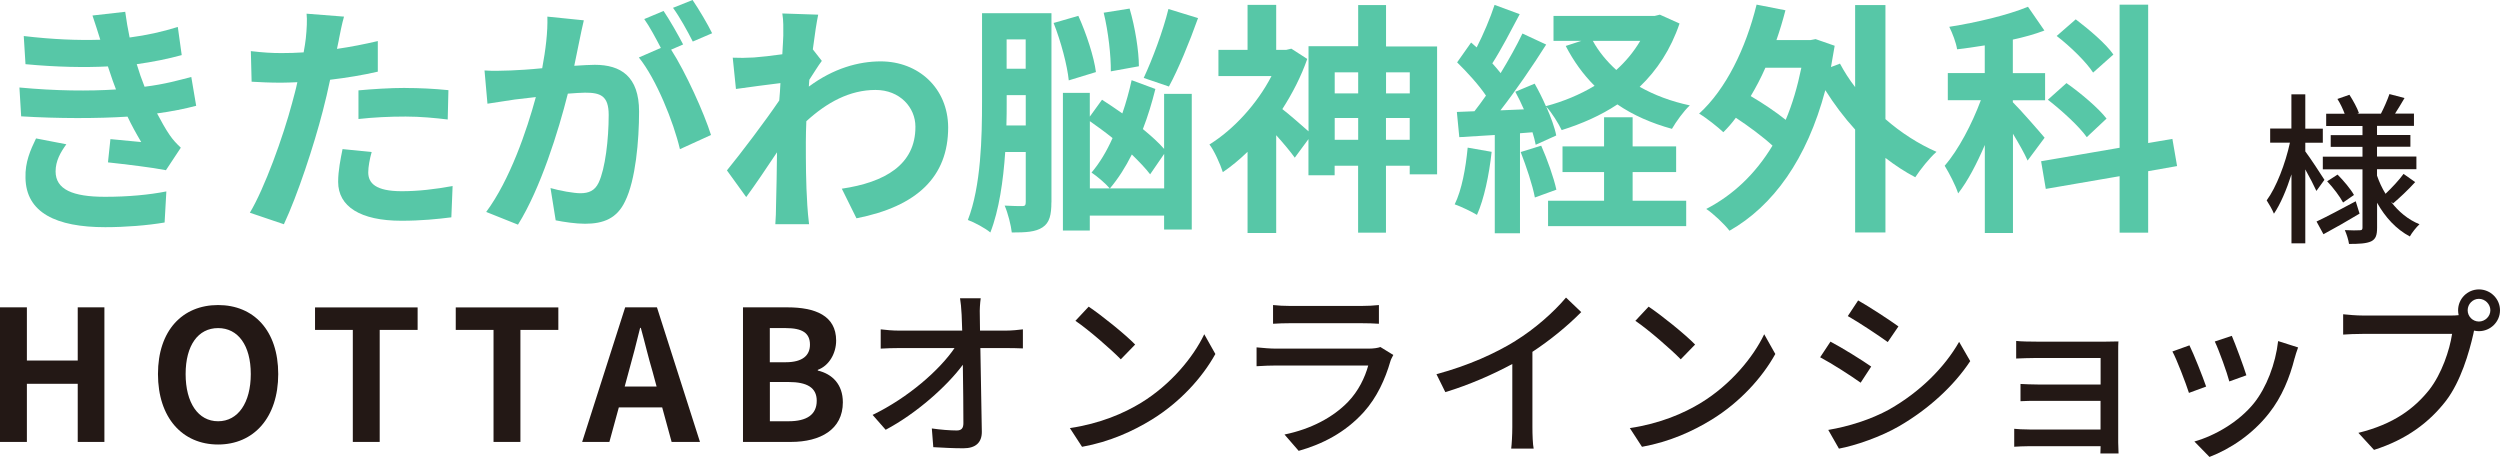 <?xml version="1.0" encoding="UTF-8"?><svg id="_レイヤー_2" xmlns="http://www.w3.org/2000/svg" width="357.98" height="65.44" viewBox="0 0 357.98 65.44"><defs><style>.cls-1{fill:#231815;}.cls-2{fill:#57c7a7;}</style></defs><g id="_ヘッダー"><path class="cls-1" d="M330.1,13.52v4.9h2.51v2.02h-2.51v1.24c.62.8,2.35,3.45,2.74,4.07l-1.15,1.59c-.32-.71-.97-1.98-1.59-3.08v10.58h-1.98v-9.87c-.71,2.21-1.59,4.28-2.51,5.63-.23-.57-.71-1.4-1.04-1.91,1.38-1.86,2.69-5.29,3.33-8.26h-2.83v-2.02h3.04v-4.9h1.98ZM337.32,28.82l.55,1.77c-1.72,1.04-3.63,2.12-5.17,2.95l-.99-1.82c1.43-.67,3.54-1.79,5.61-2.9ZM345.83,26.08c-.99,1.1-2.23,2.25-3.15,3.04l-.32-.25c1.08,1.43,2.46,2.58,4.09,3.24-.44.41-1.08,1.2-1.38,1.75-1.96-1.04-3.52-2.74-4.69-4.83v3.57c0,1.06-.18,1.63-.85,1.96-.69.32-1.75.37-3.17.37-.07-.55-.35-1.43-.6-1.98.9.05,1.86.05,2.14.02.3,0,.39-.09.39-.37v-8.35h-5.68v-1.82h5.68v-1.4h-4.55v-1.68h4.55v-1.31h-5.2v-1.75h2.65c-.25-.67-.64-1.5-1.04-2.12l1.72-.6c.53.83,1.13,1.91,1.36,2.62l-.25.09h3.4c.41-.78.94-1.98,1.22-2.81l2.16.57c-.46.78-.94,1.59-1.36,2.23h2.71v1.75h-5.29v1.31h4.78v1.68h-4.78v1.4h5.64v1.82h-5.64v.92c.32.92.71,1.77,1.22,2.6.87-.83,1.96-1.98,2.58-2.85l1.66,1.17ZM334.72,25c.87.87,1.89,2.09,2.35,2.92l-1.56,1.08c-.44-.83-1.4-2.12-2.28-3.04l1.49-.96Z"/><path class="cls-1" d="M0,44.01h3.85v7.62h7.28v-7.62h3.82v19.27h-3.82v-8.32H3.85v8.32H0v-19.27Z"/><path class="cls-1" d="M22.62,53.56c0-6.24,3.51-9.88,8.61-9.88s8.61,3.64,8.61,9.88-3.51,10.09-8.61,10.09-8.61-3.82-8.61-10.09ZM35.91,53.56c0-4.11-1.82-6.58-4.68-6.58s-4.65,2.47-4.65,6.58,1.79,6.76,4.65,6.76,4.68-2.65,4.68-6.76Z"/><path class="cls-1" d="M50.52,47.24h-5.41v-3.22h14.69v3.22h-5.43v16.04h-3.85v-16.04Z"/><path class="cls-1" d="M70.67,47.24h-5.41v-3.22h14.69v3.22h-5.43v16.04h-3.85v-16.04Z"/><path class="cls-1" d="M89.52,44.01h4.55l6.16,19.27h-4.06l-1.35-4.94h-6.21l-1.35,4.94h-3.9l6.16-19.27ZM94.02,55.35l-.57-2.11c-.6-2-1.12-4.24-1.69-6.29h-.1c-.52,2.11-1.07,4.29-1.64,6.29l-.57,2.11h4.58Z"/><path class="cls-1" d="M106.39,44.01h6.37c3.95,0,6.97,1.17,6.97,4.76,0,1.8-.99,3.59-2.63,4.19v.1c2.08.49,3.59,1.98,3.59,4.55,0,3.88-3.2,5.67-7.44,5.67h-6.86v-19.27ZM112.5,51.87c2.44,0,3.48-.99,3.48-2.52,0-1.69-1.14-2.37-3.46-2.37h-2.29v4.89h2.26ZM112.92,60.32c2.6,0,4.03-.94,4.03-2.94,0-1.87-1.38-2.68-4.03-2.68h-2.68v5.62h2.68Z"/><path class="cls-1" d="M136.69,49.84h-7.93c-.91,0-1.79.03-2.65.08v-2.76c.73.1,1.77.18,2.6.18h9.07l-.08-2.26c-.05-1.04-.13-1.74-.23-2.37h2.96c-.1.75-.16,1.61-.13,2.37l.03,2.26h3.72c.75,0,1.87-.1,2.42-.18v2.73c-.7-.03-1.64-.05-2.29-.05h-3.8l.21,12.01c0,1.51-.88,2.34-2.63,2.34-1.43,0-2.94-.08-4.32-.16l-.21-2.68c1.2.18,2.63.29,3.56.29.7,0,.96-.34.96-1.04,0-1.95-.03-5.23-.08-8.37-2.24,3.04-6.63,6.97-11.05,9.31l-1.87-2.13c5.17-2.5,9.65-6.5,11.73-9.57Z"/><path class="cls-1" d="M163.42,57.66c4.19-2.57,7.44-6.47,9.02-9.8l1.59,2.83c-1.87,3.38-5.07,6.92-9.13,9.41-2.63,1.61-5.93,3.15-9.96,3.88l-1.74-2.68c4.34-.65,7.72-2.11,10.22-3.64ZM162.54,49.34l-2.05,2.11c-1.35-1.38-4.58-4.21-6.5-5.51l1.9-2.03c1.82,1.22,5.2,3.93,6.66,5.43Z"/><path class="cls-1" d="M199.09,51.74c-.73,2.52-1.9,5.15-3.82,7.28-2.68,2.96-5.98,4.6-9.31,5.54l-2.03-2.34c3.8-.78,6.97-2.47,9.1-4.68,1.48-1.53,2.42-3.48,2.89-5.2h-13.23c-.62,0-1.77.03-2.76.1v-2.7c1.01.1,2,.18,2.76.18h13.31c.7,0,1.33-.1,1.66-.23l1.85,1.14c-.16.29-.36.68-.42.91ZM184.79,43.81h10.11c.83,0,1.9-.05,2.55-.13v2.68c-.65-.05-1.69-.08-2.57-.08h-10.09c-.83,0-1.77.03-2.5.08v-2.68c.68.08,1.64.13,2.5.13Z"/><path class="cls-1" d="M217.01,48.8c2.7-1.66,5.46-4.08,7.23-6.19l2.18,2.08c-1.98,2-4.42,4-6.99,5.69v10.79c0,1.07.05,2.5.18,3.07h-3.22c.08-.57.16-2,.16-3.07v-9.05c-2.73,1.48-6.16,2.99-9.59,4.03l-1.27-2.57c4.55-1.22,8.45-2.99,11.34-4.78Z"/><path class="cls-1" d="M243.6,57.66c4.19-2.57,7.44-6.47,9.02-9.8l1.59,2.83c-1.87,3.38-5.07,6.92-9.13,9.41-2.63,1.61-5.93,3.15-9.96,3.88l-1.74-2.68c4.34-.65,7.72-2.11,10.22-3.64ZM242.72,49.34l-2.05,2.11c-1.35-1.38-4.58-4.21-6.5-5.51l1.9-2.03c1.82,1.22,5.2,3.93,6.66,5.43Z"/><path class="cls-1" d="M267.94,52.49l-1.51,2.31c-1.38-.99-4.13-2.76-5.8-3.64l1.48-2.24c1.64.86,4.6,2.7,5.82,3.56ZM270.57,58.6c4.34-2.47,7.85-5.95,9.96-9.65l1.59,2.76c-2.34,3.54-5.95,6.86-10.17,9.31-2.63,1.53-6.27,2.78-8.63,3.22l-1.53-2.68c2.89-.49,6.06-1.46,8.79-2.96ZM271.84,46.74l-1.53,2.24c-1.33-.96-4.11-2.81-5.72-3.72l1.48-2.24c1.61.91,4.55,2.83,5.77,3.72Z"/><path class="cls-1" d="M290.59,61.51h10.19v-4.11h-8.89c-.94,0-2,0-2.57.05v-2.47c.6.03,1.64.08,2.55.08h8.92v-3.8h-9.18c-.81,0-2.37.05-2.91.08v-2.52c.6.08,2.11.1,2.91.1h9.96c.6,0,1.4-.03,1.77-.03-.03.31-.03.99-.03,1.51v12.97c0,.42.03,1.14.05,1.56h-2.6l.03-1.04h-10.19c-.78,0-1.74.05-2.18.08v-2.57c.44.05,1.27.1,2.18.1Z"/><path class="cls-1" d="M315.91,55.35l-2.47.91c-.44-1.38-1.79-4.91-2.37-5.93l2.44-.88c.6,1.2,1.9,4.47,2.39,5.9ZM328.57,51.29c-.7,2.78-1.82,5.54-3.64,7.85-2.39,3.07-5.62,5.17-8.55,6.29l-2.16-2.21c2.94-.83,6.37-2.81,8.53-5.49,1.79-2.24,3.09-5.62,3.46-8.89l2.86.91c-.23.65-.39,1.12-.49,1.53ZM321.66,53.74l-2.44.88c-.31-1.22-1.48-4.47-2.08-5.72l2.44-.81c.47,1.09,1.74,4.5,2.08,5.64Z"/><path class="cls-1" d="M354.96,41.44c1.66,0,3.02,1.35,3.02,2.99s-1.35,2.99-3.02,2.99c-.23,0-.47-.03-.7-.08l-.1.49c-.6,2.65-1.79,6.76-3.9,9.54-2.37,3.07-5.62,5.56-10.32,7.05l-2.24-2.44c5.07-1.25,8.01-3.48,10.17-6.19,1.77-2.29,2.89-5.62,3.25-7.98h-12.79c-1.09,0-2.13.05-2.81.1v-2.91c.73.08,1.95.18,2.81.18h12.61c.31,0,.7,0,1.12-.05-.05-.23-.08-.47-.08-.7,0-1.64,1.33-2.99,2.99-2.99ZM354.96,46.04c.88,0,1.64-.73,1.64-1.61s-.75-1.64-1.64-1.64-1.61.75-1.61,1.64.73,1.61,1.61,1.61Z"/><path class="cls-2" d="M16.61,12.81c-.17-.42-.31-.84-.46-1.23-.28-.81-.49-1.47-.7-2.07-3.29.17-7.39.1-11.8-.32l-.25-4.03c4.17.49,7.74.63,10.96.53-.35-1.12-.7-2.24-1.12-3.47l4.69-.53c.17,1.26.38,2.49.63,3.68,2.42-.32,4.66-.81,6.9-1.51l.56,4.03c-1.92.53-4.13.98-6.44,1.3.17.56.35,1.12.53,1.65.17.49.38,1.02.59,1.58,2.87-.35,4.97-.95,6.69-1.4l.7,4.13c-1.61.42-3.5.81-5.6,1.09.6,1.12,1.19,2.21,1.82,3.12.46.67.95,1.19,1.58,1.79l-2.13,3.22c-1.96-.39-5.74-.84-8.3-1.12l.35-3.33c1.47.14,3.36.32,4.41.42-.73-1.23-1.4-2.45-1.96-3.64-4.31.28-9.94.28-15.23-.04l-.25-4.13c5.22.49,9.94.53,13.83.28ZM7.96,24.54c0,2.59,2.45,3.64,7.07,3.64,3.33,0,6.3-.28,8.79-.77l-.25,4.45c-2.45.42-5.63.67-8.51.67-7,0-11.34-2.07-11.41-7.07-.07-2.24.7-3.96,1.51-5.64l4.34.84c-.84,1.16-1.54,2.38-1.54,3.89Z"/><path class="cls-2" d="M48.53,5.67c-.07.39-.17.84-.28,1.33,1.96-.28,3.92-.67,5.85-1.12v4.38c-2.1.49-4.48.88-6.83,1.16-.32,1.51-.67,3.05-1.05,4.48-1.26,4.9-3.61,12.04-5.57,16.21l-4.87-1.65c2.1-3.5,4.76-10.85,6.06-15.75.25-.95.53-1.93.74-2.94-.81.03-1.58.07-2.31.07-1.68,0-3.01-.07-4.24-.14l-.11-4.38c1.79.21,2.98.28,4.41.28,1.01,0,2.07-.03,3.15-.1.14-.77.25-1.44.31-2,.14-1.3.21-2.73.11-3.54l5.36.42c-.28.95-.59,2.52-.74,3.29ZM52.73,24.68c0,1.54,1.05,2.7,4.8,2.7,2.35,0,4.76-.28,7.28-.74l-.18,4.48c-1.96.25-4.34.49-7.14.49-5.88,0-9.07-2.03-9.07-5.57,0-1.61.35-3.29.63-4.69l4.17.42c-.28.98-.49,2.14-.49,2.91ZM58.05,12.6c2,0,4.09.1,6.16.31l-.1,4.2c-1.75-.21-3.89-.42-6.02-.42-2.38,0-4.55.11-6.76.35v-4.1c1.96-.18,4.48-.35,6.72-.35Z"/><path class="cls-2" d="M82.97,5.81c-.21,1.05-.49,2.35-.74,3.61,1.19-.07,2.21-.14,2.94-.14,3.71,0,6.34,1.65,6.34,6.69,0,4.13-.49,9.8-2,12.85-1.16,2.45-3.08,3.22-5.74,3.22-1.33,0-3.01-.25-4.2-.49l-.74-4.62c1.33.39,3.36.74,4.27.74,1.19,0,2.07-.35,2.62-1.51.95-2,1.44-6.23,1.44-9.7,0-2.8-1.23-3.19-3.4-3.19-.56,0-1.43.07-2.45.14-1.33,5.32-3.92,13.62-7.14,18.76l-4.55-1.82c3.4-4.59,5.81-11.66,7.11-16.45-1.26.14-2.38.28-3.01.35-1.02.17-2.83.42-3.92.6l-.42-4.76c1.3.1,2.45.03,3.75,0,1.08-.04,2.73-.14,4.51-.32.49-2.63.81-5.18.74-7.39l5.22.53c-.21.91-.46,2.03-.63,2.91ZM97.81,6.37l-1.71.74c2.1,3.26,4.73,9.1,5.71,12.22l-4.45,2.03c-.91-3.89-3.39-10.05-5.88-13.13l3.15-1.37c-.7-1.33-1.58-3.01-2.38-4.13l2.77-1.16c.88,1.3,2.13,3.5,2.8,4.8ZM101.97,4.76l-2.77,1.19c-.73-1.44-1.86-3.5-2.83-4.83l2.8-1.12c.91,1.33,2.21,3.54,2.8,4.76Z"/><path class="cls-2" d="M112.05,1.93l5.11.17c-.21.98-.49,2.77-.77,4.97l1.29,1.65c-.49.63-1.19,1.79-1.79,2.7-.04.32-.04.67-.07.98,3.54-2.63,7.14-3.61,10.29-3.61,5.39,0,9.63,3.82,9.66,9.45,0,7.07-4.45,11.31-13.13,13.02l-2.1-4.24c6.16-.91,10.57-3.43,10.54-8.89,0-2.73-2.21-5.25-5.71-5.25-3.71,0-6.97,1.79-9.91,4.48-.04,1.02-.07,2.03-.07,2.94,0,2.87,0,5.81.21,9.1.04.63.14,1.89.25,2.7h-4.83c.07-.77.1-2.03.1-2.59.07-2.73.11-4.76.14-7.7-1.47,2.21-3.19,4.76-4.41,6.41l-2.76-3.82c2-2.45,5.5-7.07,7.49-10.01.07-.81.14-1.65.17-2.49-1.71.21-4.41.56-6.37.84l-.46-4.48c1.01.04,1.82.04,3.04-.03,1.02-.07,2.56-.25,4.06-.46.07-1.33.14-2.31.14-2.7,0-1.02.04-2.07-.14-3.15Z"/><path class="cls-2" d="M150.55,28.98c0,1.75-.25,2.91-1.26,3.57-1.01.67-2.38.74-4.41.74-.11-1.02-.56-2.8-1.02-3.85,1.05.07,2.17.07,2.56.07.35,0,.46-.14.46-.6v-7.14h-2.94c-.28,4.1-.88,8.33-2.13,11.52-.7-.6-2.31-1.47-3.22-1.79,1.89-4.83,2.03-11.87,2.03-16.94V1.89h9.94v27.09ZM146.88,17.96v-4.34h-2.73v.95c0,1.05,0,2.21-.04,3.4h2.77ZM144.14,5.64v4.2h2.73v-4.2h-2.73ZM153.04,11.52c-.21-2.14-1.12-5.57-2.17-8.23l3.54-1.02c1.16,2.56,2.24,5.88,2.52,8.05l-3.89,1.19ZM166.69,13.44h3.96v19.43h-3.96v-2h-10.64v2.14h-3.85V13.3h3.85v3.4l1.75-2.42c.91.59,1.93,1.26,2.91,1.96.53-1.54.98-3.15,1.33-4.76l3.4,1.26c-.49,1.96-1.08,3.92-1.79,5.74,1.19.98,2.28,1.96,3.04,2.84v-7.88ZM166.69,22.05l-2,2.91c-.63-.84-1.58-1.82-2.62-2.84-.91,1.82-1.96,3.47-3.15,4.87-.59-.7-1.82-1.75-2.62-2.28,1.16-1.37,2.17-3.05,3.01-4.94-1.08-.88-2.21-1.68-3.25-2.42v9.63h10.64v-4.94ZM159.06,10.22c.03-2.17-.35-5.67-1.02-8.4l3.71-.59c.8,2.7,1.33,6.13,1.33,8.26l-4.03.73ZM171.55,2.59c-1.26,3.54-2.84,7.35-4.17,9.8l-3.61-1.23c1.23-2.63,2.77-6.72,3.54-9.87l4.24,1.3Z"/><path class="cls-2" d="M205.78,6.65v18.31h-3.92v-1.23h-3.4v9.59h-3.99v-9.59h-3.36v1.37h-3.75v-5.18l-1.96,2.66c-.59-.84-1.65-2.1-2.66-3.22v14h-4.1v-11.62c-1.16,1.12-2.34,2.1-3.54,2.91-.35-1.12-1.29-3.19-1.92-3.96,3.46-2.14,6.83-5.81,8.89-9.8h-7.6v-3.75h4.17V.7h4.1v6.44h1.44l.73-.17,2.28,1.47c-.88,2.52-2.13,4.94-3.57,7.18,1.05.81,2.8,2.35,3.75,3.19V6.62h7.11V.73h3.99v5.92h7.32ZM191.12,10.36v3.01h3.36v-3.01h-3.36ZM194.48,20.02v-3.12h-3.36v3.12h3.36ZM198.47,10.36v3.01h3.4v-3.01h-3.4ZM201.86,20.02v-3.12h-3.4v3.12h3.4Z"/><path class="cls-2" d="M213.59,21.74c-.35,3.29-1.09,6.79-2.1,9.03-.74-.46-2.28-1.19-3.19-1.51,1.02-2.07,1.58-5.18,1.86-8.12l3.43.6ZM240.5,3.36c-1.26,3.71-3.22,6.69-5.71,9.07,2.1,1.19,4.52,2.1,7.18,2.66-.88.81-2,2.38-2.56,3.36-2.94-.81-5.57-1.96-7.81-3.5-2.38,1.58-5.08,2.77-7.98,3.68-.46-.95-1.4-2.49-2.21-3.36.67,1.51,1.22,3.01,1.43,4.13l-2.94,1.33c-.1-.53-.25-1.12-.46-1.79l-1.79.14v14.32h-3.61v-14.07l-5.08.31-.35-3.61,2.52-.1c.53-.67,1.09-1.44,1.65-2.24-1.01-1.51-2.7-3.36-4.13-4.76l2-2.84c.24.21.52.46.8.7.98-1.93,1.96-4.24,2.56-6.09l3.6,1.33c-1.26,2.38-2.66,5.08-3.92,7.04.46.49.84.98,1.19,1.4,1.19-1.96,2.31-3.96,3.12-5.67l3.4,1.58c-1.93,3.05-4.34,6.58-6.55,9.42l3.36-.14c-.38-.88-.81-1.75-1.23-2.52l2.77-1.16c.56.98,1.12,2.1,1.61,3.22,2.52-.67,4.87-1.65,6.97-2.91-1.65-1.65-3.01-3.54-4.13-5.71l2.24-.73h-3.99v-3.57h14.49l.74-.18,2.8,1.26ZM220.69,20.86c.88,2,1.79,4.55,2.17,6.3l-3.08,1.12c-.32-1.75-1.23-4.45-2.03-6.51l2.94-.91ZM233.78,28.74h7.67v3.64h-19.78v-3.64h8.02v-4.1h-5.95v-3.68h5.95v-4.17h4.09v4.17h6.23v3.68h-6.23v4.1ZM228.08,5.85c.84,1.54,2,2.94,3.36,4.17,1.37-1.23,2.52-2.63,3.43-4.17h-6.79Z"/><path class="cls-2" d="M269.97,17.05c2.24,1.96,4.76,3.57,7.32,4.69-1.01.88-2.34,2.56-3.04,3.64-1.47-.77-2.91-1.72-4.27-2.77v10.68h-4.34v-14.74c-1.57-1.72-3.01-3.64-4.27-5.64-2.63,9.91-7.49,16.59-13.72,20.13-.7-.91-2.31-2.45-3.33-3.12,3.85-2,7.04-5.01,9.49-9.07-1.37-1.26-3.4-2.77-5.25-3.99-.56.77-1.16,1.44-1.79,2.07-.74-.7-2.45-2.07-3.47-2.66,3.85-3.5,6.69-9.35,8.23-15.61l4.13.81c-.38,1.47-.8,2.87-1.29,4.27h4.87l.74-.14,2.73.95c-.18,1.05-.35,2.07-.53,3.05l1.29-.49c.6,1.12,1.33,2.28,2.17,3.36V.73h4.34v16.31ZM252.79,9.7c-.63,1.44-1.33,2.77-2.1,4.06,1.75,1.02,3.61,2.28,5.01,3.4.95-2.24,1.68-4.73,2.24-7.46h-5.15Z"/><path class="cls-2" d="M290.34,23c-.42-.98-1.26-2.45-2.1-3.85v14.21h-4.03v-12.6c-1.16,2.7-2.45,5.18-3.82,6.93-.38-1.19-1.29-2.91-1.93-3.96,1.96-2.24,3.92-5.99,5.18-9.38h-4.73v-3.89h5.29v-3.96c-1.37.21-2.66.42-3.96.56-.14-.95-.67-2.31-1.12-3.22,3.99-.63,8.37-1.68,11.27-2.87l2.35,3.4c-1.37.53-2.91.95-4.52,1.3v4.8h4.62v3.89h-4.62v.28c1.01.98,3.88,4.27,4.55,5.08l-2.45,3.29ZM307.6,24.5v8.82h-4.09v-8.09l-10.57,1.82-.67-3.96,11.24-1.93V.67h4.09v19.81l3.47-.59.67,3.89-4.13.73ZM298.81,19.64c-1.09-1.54-3.54-3.78-5.57-5.36l2.66-2.38c2,1.4,4.58,3.57,5.74,5.08l-2.83,2.66ZM299.72,10.4c-.98-1.51-3.26-3.75-5.22-5.25l2.73-2.38c1.89,1.44,4.34,3.5,5.39,5.04l-2.91,2.59Z"/></g></svg>